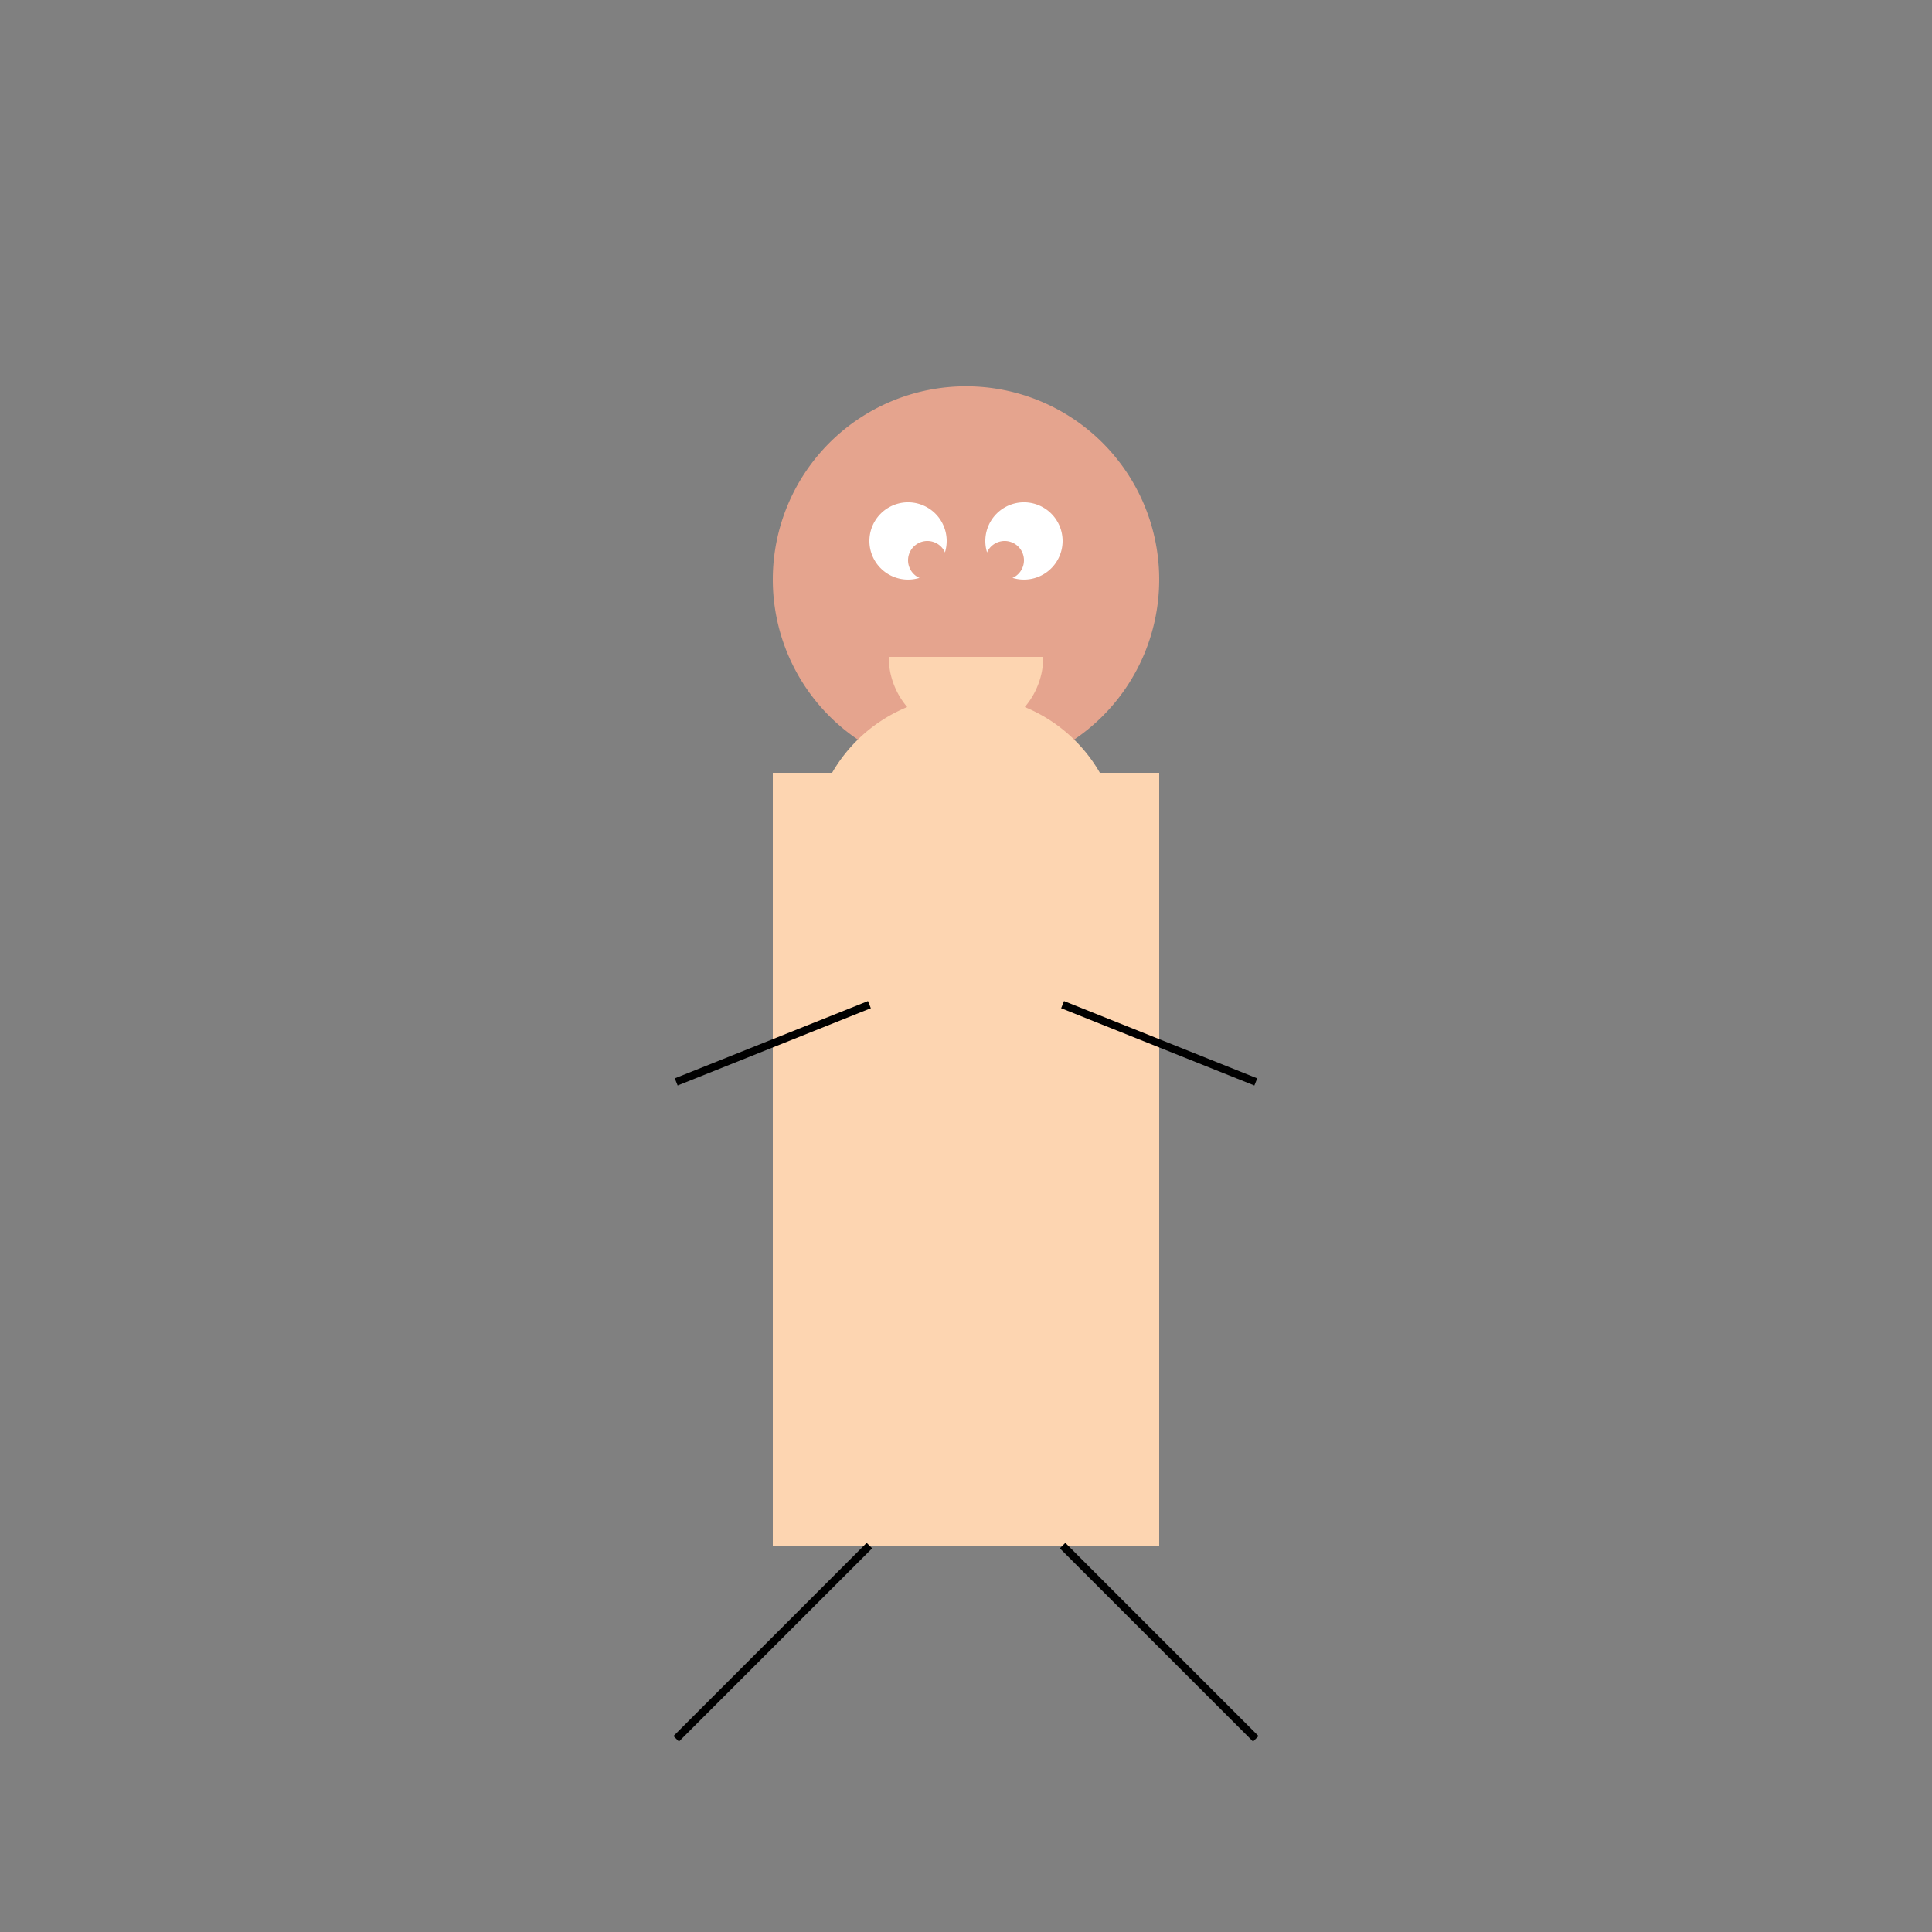 <!--

Generated by DrawGPT.
Free, open source, AI generated images in SVG, PNG, and HTML Canvas format.
https://drawgpt.ai

Created: 2023-09-27T01:07:25.669Z
Link: https://drawgpt.ai/prompt/77514/

-->
<svg xmlns="http://www.w3.org/2000/svg" xmlns:xlink="http://www.w3.org/1999/xlink" width="500" height="500"><rect width="100%" height="100%" fill="#808080" stroke="none"/><defs/><g><rect fill="#FDD5B1" stroke="none" x="200" y="200" width="100" height="200"/><path fill="#E5A48E" stroke="none" paint-order="stroke fill markers" d=" M 300 150 A 50 50 0 1 1 300 149.95"/><path fill="#FFFFFF" stroke="none" paint-order="stroke fill markers" d=" M 245 140 A 10 10 0 1 1 245 139.99"/><path fill="#FFFFFF" stroke="none" paint-order="stroke fill markers" d=" M 275 140 A 10 10 0 1 1 275 139.99"/><path fill="#FDD5B1" stroke="none" paint-order="stroke fill markers" d=" M 270 170 A 20 20 0 0 1 230 170"/><path fill="#E5A48E" stroke="none" paint-order="stroke fill markers" d=" M 245 145 A 5 5 0 1 1 245 144.995"/><path fill="#E5A48E" stroke="none" paint-order="stroke fill markers" d=" M 265 145 A 5 5 0 1 1 265 144.995"/><path fill="#FDD5B1" stroke="none" paint-order="stroke fill markers" d=" M 290 220 A 40 40 0 1 1 290 219.96"/><path fill="none" stroke="#000000" paint-order="fill stroke markers" d=" M 225 260 L 175 280" stroke-miterlimit="10" stroke-width="2" stroke-dasharray=""/><path fill="none" stroke="#000000" paint-order="fill stroke markers" d=" M 275 260 L 325 280" stroke-miterlimit="10" stroke-width="2" stroke-dasharray=""/><path fill="none" stroke="#000000" paint-order="fill stroke markers" d=" M 225 400 L 175 450" stroke-miterlimit="10" stroke-width="2" stroke-dasharray=""/><path fill="none" stroke="#000000" paint-order="fill stroke markers" d=" M 275 400 L 325 450" stroke-miterlimit="10" stroke-width="2" stroke-dasharray=""/></g></svg>